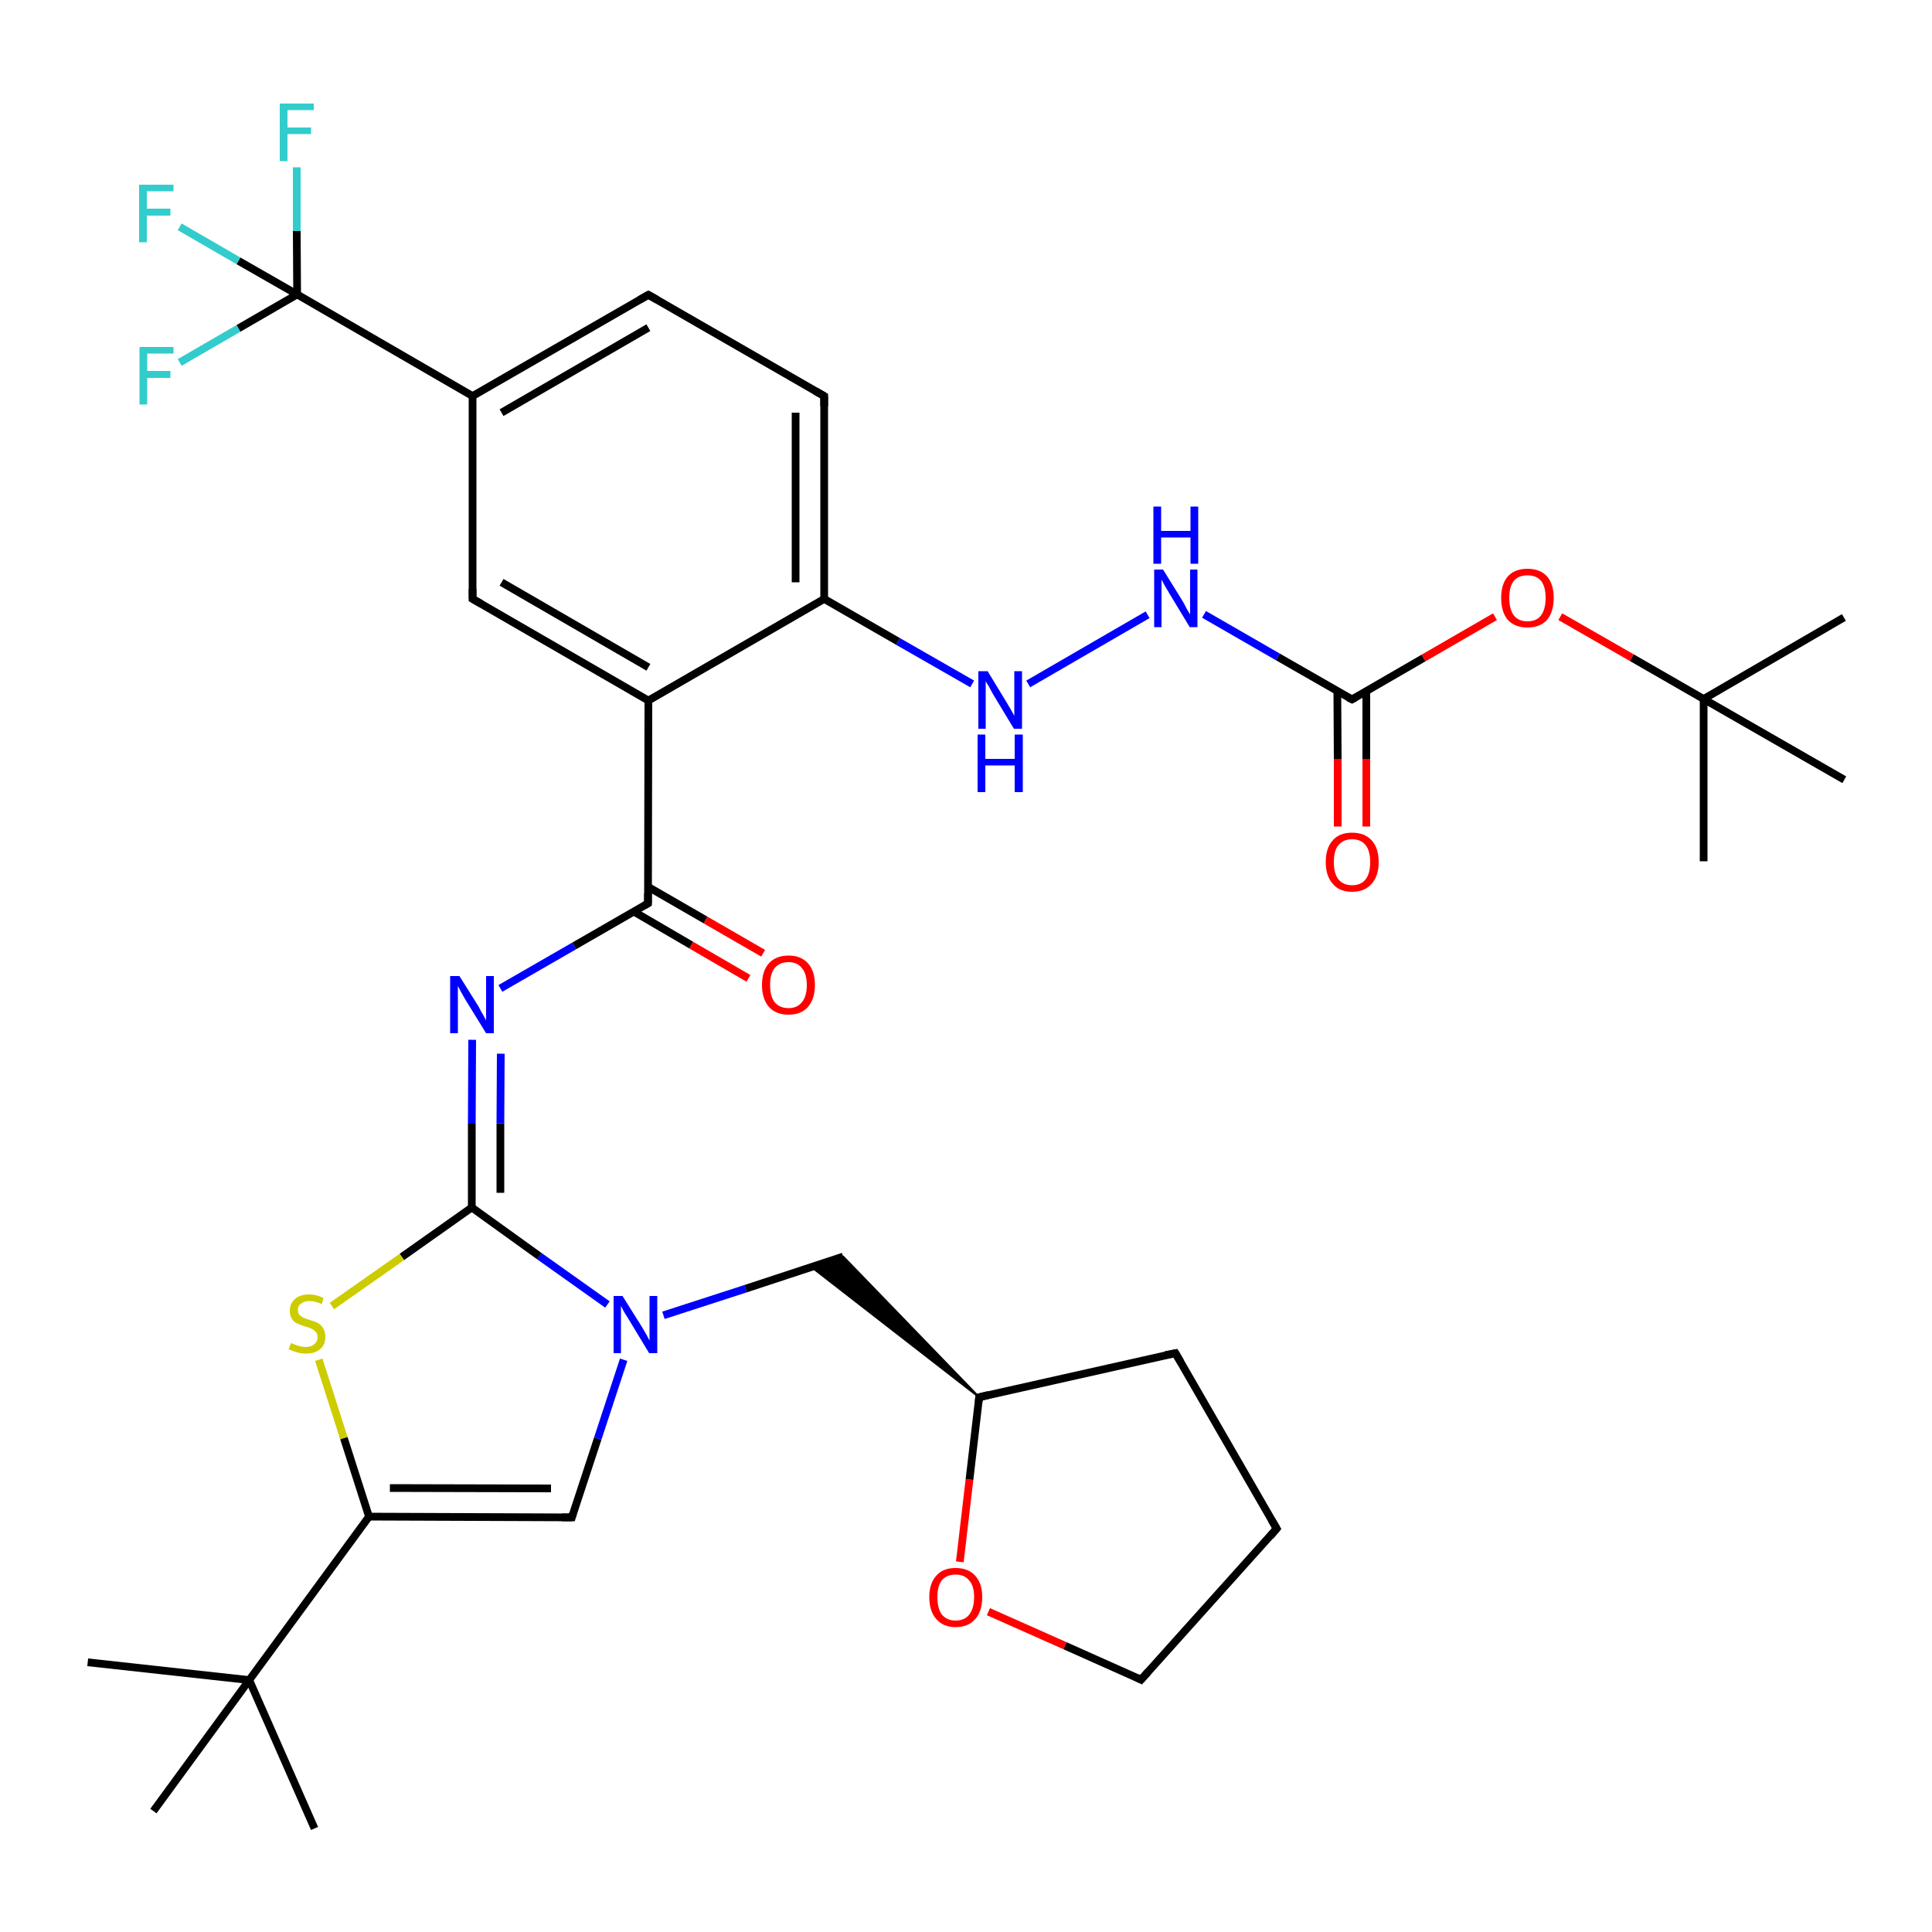 <?xml version='1.0' encoding='iso-8859-1'?>
<svg version='1.1' baseProfile='full'
              xmlns='http://www.w3.org/2000/svg'
                      xmlns:rdkit='http://www.rdkit.org/xml'
                      xmlns:xlink='http://www.w3.org/1999/xlink'
                  xml:space='preserve'
width='500px' height='500px' viewBox='0 0 500 500'>
<!-- END OF HEADER -->
<path class='bond-0 atom-0 atom-1' d='M 477.2,159.8 L 440.9,180.9' style='fill:none;fill-rule:evenodd;stroke:#000000;stroke-width:2.0px;stroke-linecap:butt;stroke-linejoin:miter;stroke-opacity:1' />
<path class='bond-1 atom-1 atom-2' d='M 440.9,180.9 L 440.9,222.9' style='fill:none;fill-rule:evenodd;stroke:#000000;stroke-width:2.0px;stroke-linecap:butt;stroke-linejoin:miter;stroke-opacity:1' />
<path class='bond-2 atom-1 atom-3' d='M 440.9,180.9 L 477.3,201.8' style='fill:none;fill-rule:evenodd;stroke:#000000;stroke-width:2.0px;stroke-linecap:butt;stroke-linejoin:miter;stroke-opacity:1' />
<path class='bond-3 atom-1 atom-4' d='M 440.9,180.9 L 422.3,170.2' style='fill:none;fill-rule:evenodd;stroke:#000000;stroke-width:2.0px;stroke-linecap:butt;stroke-linejoin:miter;stroke-opacity:1' />
<path class='bond-3 atom-1 atom-4' d='M 422.3,170.2 L 403.8,159.6' style='fill:none;fill-rule:evenodd;stroke:#FF0000;stroke-width:2.0px;stroke-linecap:butt;stroke-linejoin:miter;stroke-opacity:1' />
<path class='bond-4 atom-4 atom-5' d='M 386.9,159.6 L 368.4,170.3' style='fill:none;fill-rule:evenodd;stroke:#FF0000;stroke-width:2.0px;stroke-linecap:butt;stroke-linejoin:miter;stroke-opacity:1' />
<path class='bond-4 atom-4 atom-5' d='M 368.4,170.3 L 349.9,181.0' style='fill:none;fill-rule:evenodd;stroke:#000000;stroke-width:2.0px;stroke-linecap:butt;stroke-linejoin:miter;stroke-opacity:1' />
<path class='bond-5 atom-5 atom-6' d='M 346.1,178.9 L 346.2,196.4' style='fill:none;fill-rule:evenodd;stroke:#000000;stroke-width:2.0px;stroke-linecap:butt;stroke-linejoin:miter;stroke-opacity:1' />
<path class='bond-5 atom-5 atom-6' d='M 346.2,196.4 L 346.2,213.9' style='fill:none;fill-rule:evenodd;stroke:#FF0000;stroke-width:2.0px;stroke-linecap:butt;stroke-linejoin:miter;stroke-opacity:1' />
<path class='bond-5 atom-5 atom-6' d='M 353.6,178.9 L 353.6,196.4' style='fill:none;fill-rule:evenodd;stroke:#000000;stroke-width:2.0px;stroke-linecap:butt;stroke-linejoin:miter;stroke-opacity:1' />
<path class='bond-5 atom-5 atom-6' d='M 353.6,196.4 L 353.6,213.9' style='fill:none;fill-rule:evenodd;stroke:#FF0000;stroke-width:2.0px;stroke-linecap:butt;stroke-linejoin:miter;stroke-opacity:1' />
<path class='bond-6 atom-5 atom-7' d='M 349.9,181.0 L 330.7,170.0' style='fill:none;fill-rule:evenodd;stroke:#000000;stroke-width:2.0px;stroke-linecap:butt;stroke-linejoin:miter;stroke-opacity:1' />
<path class='bond-6 atom-5 atom-7' d='M 330.7,170.0 L 311.6,159.0' style='fill:none;fill-rule:evenodd;stroke:#0000FF;stroke-width:2.0px;stroke-linecap:butt;stroke-linejoin:miter;stroke-opacity:1' />
<path class='bond-7 atom-7 atom-8' d='M 297.0,159.1 L 266.1,177.0' style='fill:none;fill-rule:evenodd;stroke:#0000FF;stroke-width:2.0px;stroke-linecap:butt;stroke-linejoin:miter;stroke-opacity:1' />
<path class='bond-8 atom-8 atom-9' d='M 251.6,177.0 L 232.4,166.0' style='fill:none;fill-rule:evenodd;stroke:#0000FF;stroke-width:2.0px;stroke-linecap:butt;stroke-linejoin:miter;stroke-opacity:1' />
<path class='bond-8 atom-8 atom-9' d='M 232.4,166.0 L 213.3,155.0' style='fill:none;fill-rule:evenodd;stroke:#000000;stroke-width:2.0px;stroke-linecap:butt;stroke-linejoin:miter;stroke-opacity:1' />
<path class='bond-9 atom-9 atom-10' d='M 213.3,155.0 L 213.3,102.5' style='fill:none;fill-rule:evenodd;stroke:#000000;stroke-width:2.0px;stroke-linecap:butt;stroke-linejoin:miter;stroke-opacity:1' />
<path class='bond-9 atom-9 atom-10' d='M 205.9,150.7 L 205.9,106.8' style='fill:none;fill-rule:evenodd;stroke:#000000;stroke-width:2.0px;stroke-linecap:butt;stroke-linejoin:miter;stroke-opacity:1' />
<path class='bond-10 atom-10 atom-11' d='M 213.3,102.5 L 167.8,76.3' style='fill:none;fill-rule:evenodd;stroke:#000000;stroke-width:2.0px;stroke-linecap:butt;stroke-linejoin:miter;stroke-opacity:1' />
<path class='bond-11 atom-11 atom-12' d='M 167.8,76.3 L 122.3,102.5' style='fill:none;fill-rule:evenodd;stroke:#000000;stroke-width:2.0px;stroke-linecap:butt;stroke-linejoin:miter;stroke-opacity:1' />
<path class='bond-11 atom-11 atom-12' d='M 167.8,84.8 L 129.8,106.8' style='fill:none;fill-rule:evenodd;stroke:#000000;stroke-width:2.0px;stroke-linecap:butt;stroke-linejoin:miter;stroke-opacity:1' />
<path class='bond-12 atom-12 atom-13' d='M 122.3,102.5 L 122.3,155.0' style='fill:none;fill-rule:evenodd;stroke:#000000;stroke-width:2.0px;stroke-linecap:butt;stroke-linejoin:miter;stroke-opacity:1' />
<path class='bond-13 atom-13 atom-14' d='M 122.3,155.0 L 167.8,181.3' style='fill:none;fill-rule:evenodd;stroke:#000000;stroke-width:2.0px;stroke-linecap:butt;stroke-linejoin:miter;stroke-opacity:1' />
<path class='bond-13 atom-13 atom-14' d='M 129.8,150.7 L 167.8,172.7' style='fill:none;fill-rule:evenodd;stroke:#000000;stroke-width:2.0px;stroke-linecap:butt;stroke-linejoin:miter;stroke-opacity:1' />
<path class='bond-14 atom-14 atom-9' d='M 167.8,181.3 L 213.3,155.0' style='fill:none;fill-rule:evenodd;stroke:#000000;stroke-width:2.0px;stroke-linecap:butt;stroke-linejoin:miter;stroke-opacity:1' />
<path class='bond-15 atom-14 atom-15' d='M 167.8,181.3 L 167.7,233.8' style='fill:none;fill-rule:evenodd;stroke:#000000;stroke-width:2.0px;stroke-linecap:butt;stroke-linejoin:miter;stroke-opacity:1' />
<path class='bond-16 atom-15 atom-16' d='M 164.0,235.9 L 178.9,244.6' style='fill:none;fill-rule:evenodd;stroke:#000000;stroke-width:2.0px;stroke-linecap:butt;stroke-linejoin:miter;stroke-opacity:1' />
<path class='bond-16 atom-15 atom-16' d='M 178.9,244.6 L 193.7,253.2' style='fill:none;fill-rule:evenodd;stroke:#FF0000;stroke-width:2.0px;stroke-linecap:butt;stroke-linejoin:miter;stroke-opacity:1' />
<path class='bond-16 atom-15 atom-16' d='M 167.7,229.5 L 182.6,238.1' style='fill:none;fill-rule:evenodd;stroke:#000000;stroke-width:2.0px;stroke-linecap:butt;stroke-linejoin:miter;stroke-opacity:1' />
<path class='bond-16 atom-15 atom-16' d='M 182.6,238.1 L 197.5,246.7' style='fill:none;fill-rule:evenodd;stroke:#FF0000;stroke-width:2.0px;stroke-linecap:butt;stroke-linejoin:miter;stroke-opacity:1' />
<path class='bond-17 atom-15 atom-17' d='M 167.7,233.8 L 148.6,244.8' style='fill:none;fill-rule:evenodd;stroke:#000000;stroke-width:2.0px;stroke-linecap:butt;stroke-linejoin:miter;stroke-opacity:1' />
<path class='bond-17 atom-15 atom-17' d='M 148.6,244.8 L 129.5,255.8' style='fill:none;fill-rule:evenodd;stroke:#0000FF;stroke-width:2.0px;stroke-linecap:butt;stroke-linejoin:miter;stroke-opacity:1' />
<path class='bond-18 atom-17 atom-18' d='M 122.2,269.1 L 122.1,290.8' style='fill:none;fill-rule:evenodd;stroke:#0000FF;stroke-width:2.0px;stroke-linecap:butt;stroke-linejoin:miter;stroke-opacity:1' />
<path class='bond-18 atom-17 atom-18' d='M 122.1,290.8 L 122.1,312.5' style='fill:none;fill-rule:evenodd;stroke:#000000;stroke-width:2.0px;stroke-linecap:butt;stroke-linejoin:miter;stroke-opacity:1' />
<path class='bond-18 atom-17 atom-18' d='M 129.6,272.7 L 129.5,290.7' style='fill:none;fill-rule:evenodd;stroke:#0000FF;stroke-width:2.0px;stroke-linecap:butt;stroke-linejoin:miter;stroke-opacity:1' />
<path class='bond-18 atom-17 atom-18' d='M 129.5,290.7 L 129.5,308.7' style='fill:none;fill-rule:evenodd;stroke:#000000;stroke-width:2.0px;stroke-linecap:butt;stroke-linejoin:miter;stroke-opacity:1' />
<path class='bond-19 atom-18 atom-19' d='M 122.1,312.5 L 104.0,325.3' style='fill:none;fill-rule:evenodd;stroke:#000000;stroke-width:2.0px;stroke-linecap:butt;stroke-linejoin:miter;stroke-opacity:1' />
<path class='bond-19 atom-18 atom-19' d='M 104.0,325.3 L 85.9,338.0' style='fill:none;fill-rule:evenodd;stroke:#CCCC00;stroke-width:2.0px;stroke-linecap:butt;stroke-linejoin:miter;stroke-opacity:1' />
<path class='bond-20 atom-19 atom-20' d='M 82.5,351.9 L 89.0,372.2' style='fill:none;fill-rule:evenodd;stroke:#CCCC00;stroke-width:2.0px;stroke-linecap:butt;stroke-linejoin:miter;stroke-opacity:1' />
<path class='bond-20 atom-19 atom-20' d='M 89.0,372.2 L 95.5,392.5' style='fill:none;fill-rule:evenodd;stroke:#000000;stroke-width:2.0px;stroke-linecap:butt;stroke-linejoin:miter;stroke-opacity:1' />
<path class='bond-21 atom-20 atom-21' d='M 95.5,392.5 L 148.0,392.7' style='fill:none;fill-rule:evenodd;stroke:#000000;stroke-width:2.0px;stroke-linecap:butt;stroke-linejoin:miter;stroke-opacity:1' />
<path class='bond-21 atom-20 atom-21' d='M 100.9,385.1 L 142.6,385.2' style='fill:none;fill-rule:evenodd;stroke:#000000;stroke-width:2.0px;stroke-linecap:butt;stroke-linejoin:miter;stroke-opacity:1' />
<path class='bond-22 atom-21 atom-22' d='M 148.0,392.7 L 154.7,372.3' style='fill:none;fill-rule:evenodd;stroke:#000000;stroke-width:2.0px;stroke-linecap:butt;stroke-linejoin:miter;stroke-opacity:1' />
<path class='bond-22 atom-21 atom-22' d='M 154.7,372.3 L 161.4,351.9' style='fill:none;fill-rule:evenodd;stroke:#0000FF;stroke-width:2.0px;stroke-linecap:butt;stroke-linejoin:miter;stroke-opacity:1' />
<path class='bond-23 atom-22 atom-18' d='M 157.2,337.6 L 139.6,325.1' style='fill:none;fill-rule:evenodd;stroke:#0000FF;stroke-width:2.0px;stroke-linecap:butt;stroke-linejoin:miter;stroke-opacity:1' />
<path class='bond-23 atom-22 atom-18' d='M 139.6,325.1 L 122.1,312.5' style='fill:none;fill-rule:evenodd;stroke:#000000;stroke-width:2.0px;stroke-linecap:butt;stroke-linejoin:miter;stroke-opacity:1' />
<path class='bond-24 atom-22 atom-23' d='M 171.7,340.4 L 193.0,333.5' style='fill:none;fill-rule:evenodd;stroke:#0000FF;stroke-width:2.0px;stroke-linecap:butt;stroke-linejoin:miter;stroke-opacity:1' />
<path class='bond-24 atom-22 atom-23' d='M 193.0,333.5 L 218.2,325.2' style='fill:none;fill-rule:evenodd;stroke:#000000;stroke-width:2.0px;stroke-linecap:butt;stroke-linejoin:miter;stroke-opacity:1' />
<path class='bond-25 atom-24 atom-23' d='M 253.4,361.6 L 210.0,327.9 L 218.2,325.2 Z' style='fill:#000000;fill-rule:evenodd;fill-opacity:1;stroke:#000000;stroke-width:0.5px;stroke-linecap:butt;stroke-linejoin:miter;stroke-opacity:1;' />
<path class='bond-26 atom-24 atom-25' d='M 253.4,361.6 L 304.2,350.2' style='fill:none;fill-rule:evenodd;stroke:#000000;stroke-width:2.0px;stroke-linecap:butt;stroke-linejoin:miter;stroke-opacity:1' />
<path class='bond-27 atom-25 atom-26' d='M 304.2,350.2 L 330.4,395.6' style='fill:none;fill-rule:evenodd;stroke:#000000;stroke-width:2.0px;stroke-linecap:butt;stroke-linejoin:miter;stroke-opacity:1' />
<path class='bond-28 atom-26 atom-27' d='M 330.4,395.6 L 295.3,434.7' style='fill:none;fill-rule:evenodd;stroke:#000000;stroke-width:2.0px;stroke-linecap:butt;stroke-linejoin:miter;stroke-opacity:1' />
<path class='bond-29 atom-27 atom-28' d='M 295.3,434.7 L 275.6,425.9' style='fill:none;fill-rule:evenodd;stroke:#000000;stroke-width:2.0px;stroke-linecap:butt;stroke-linejoin:miter;stroke-opacity:1' />
<path class='bond-29 atom-27 atom-28' d='M 275.6,425.9 L 255.8,417.1' style='fill:none;fill-rule:evenodd;stroke:#FF0000;stroke-width:2.0px;stroke-linecap:butt;stroke-linejoin:miter;stroke-opacity:1' />
<path class='bond-30 atom-28 atom-24' d='M 248.4,404.2 L 250.9,382.9' style='fill:none;fill-rule:evenodd;stroke:#FF0000;stroke-width:2.0px;stroke-linecap:butt;stroke-linejoin:miter;stroke-opacity:1' />
<path class='bond-30 atom-28 atom-24' d='M 250.9,382.9 L 253.4,361.6' style='fill:none;fill-rule:evenodd;stroke:#000000;stroke-width:2.0px;stroke-linecap:butt;stroke-linejoin:miter;stroke-opacity:1' />
<path class='bond-31 atom-20 atom-29' d='M 95.5,392.5 L 64.5,434.8' style='fill:none;fill-rule:evenodd;stroke:#000000;stroke-width:2.0px;stroke-linecap:butt;stroke-linejoin:miter;stroke-opacity:1' />
<path class='bond-32 atom-29 atom-30' d='M 64.5,434.8 L 22.7,430.2' style='fill:none;fill-rule:evenodd;stroke:#000000;stroke-width:2.0px;stroke-linecap:butt;stroke-linejoin:miter;stroke-opacity:1' />
<path class='bond-33 atom-29 atom-31' d='M 64.5,434.8 L 81.4,473.2' style='fill:none;fill-rule:evenodd;stroke:#000000;stroke-width:2.0px;stroke-linecap:butt;stroke-linejoin:miter;stroke-opacity:1' />
<path class='bond-34 atom-29 atom-32' d='M 64.5,434.8 L 39.7,468.7' style='fill:none;fill-rule:evenodd;stroke:#000000;stroke-width:2.0px;stroke-linecap:butt;stroke-linejoin:miter;stroke-opacity:1' />
<path class='bond-35 atom-12 atom-33' d='M 122.3,102.5 L 76.9,76.2' style='fill:none;fill-rule:evenodd;stroke:#000000;stroke-width:2.0px;stroke-linecap:butt;stroke-linejoin:miter;stroke-opacity:1' />
<path class='bond-36 atom-33 atom-34' d='M 76.9,76.2 L 76.8,59.8' style='fill:none;fill-rule:evenodd;stroke:#000000;stroke-width:2.0px;stroke-linecap:butt;stroke-linejoin:miter;stroke-opacity:1' />
<path class='bond-36 atom-33 atom-34' d='M 76.8,59.8 L 76.8,43.3' style='fill:none;fill-rule:evenodd;stroke:#33CCCC;stroke-width:2.0px;stroke-linecap:butt;stroke-linejoin:miter;stroke-opacity:1' />
<path class='bond-37 atom-33 atom-35' d='M 76.9,76.2 L 61.7,85.0' style='fill:none;fill-rule:evenodd;stroke:#000000;stroke-width:2.0px;stroke-linecap:butt;stroke-linejoin:miter;stroke-opacity:1' />
<path class='bond-37 atom-33 atom-35' d='M 61.7,85.0 L 46.5,93.8' style='fill:none;fill-rule:evenodd;stroke:#33CCCC;stroke-width:2.0px;stroke-linecap:butt;stroke-linejoin:miter;stroke-opacity:1' />
<path class='bond-38 atom-33 atom-36' d='M 76.9,76.2 L 61.7,67.5' style='fill:none;fill-rule:evenodd;stroke:#000000;stroke-width:2.0px;stroke-linecap:butt;stroke-linejoin:miter;stroke-opacity:1' />
<path class='bond-38 atom-33 atom-36' d='M 61.7,67.5 L 46.5,58.7' style='fill:none;fill-rule:evenodd;stroke:#33CCCC;stroke-width:2.0px;stroke-linecap:butt;stroke-linejoin:miter;stroke-opacity:1' />
<path d='M 350.8,180.5 L 349.9,181.0 L 348.9,180.5' style='fill:none;stroke:#000000;stroke-width:2.0px;stroke-linecap:butt;stroke-linejoin:miter;stroke-opacity:1;' />
<path d='M 213.3,105.1 L 213.3,102.5 L 211.0,101.2' style='fill:none;stroke:#000000;stroke-width:2.0px;stroke-linecap:butt;stroke-linejoin:miter;stroke-opacity:1;' />
<path d='M 170.1,77.6 L 167.8,76.3 L 165.5,77.6' style='fill:none;stroke:#000000;stroke-width:2.0px;stroke-linecap:butt;stroke-linejoin:miter;stroke-opacity:1;' />
<path d='M 122.3,152.4 L 122.3,155.0 L 124.6,156.3' style='fill:none;stroke:#000000;stroke-width:2.0px;stroke-linecap:butt;stroke-linejoin:miter;stroke-opacity:1;' />
<path d='M 167.7,231.2 L 167.7,233.8 L 166.8,234.3' style='fill:none;stroke:#000000;stroke-width:2.0px;stroke-linecap:butt;stroke-linejoin:miter;stroke-opacity:1;' />
<path d='M 145.4,392.7 L 148.0,392.7 L 148.3,391.7' style='fill:none;stroke:#000000;stroke-width:2.0px;stroke-linecap:butt;stroke-linejoin:miter;stroke-opacity:1;' />
<path d='M 255.9,361.0 L 253.4,361.6 L 253.3,362.7' style='fill:none;stroke:#000000;stroke-width:2.0px;stroke-linecap:butt;stroke-linejoin:miter;stroke-opacity:1;' />
<path d='M 301.6,350.7 L 304.2,350.2 L 305.5,352.4' style='fill:none;stroke:#000000;stroke-width:2.0px;stroke-linecap:butt;stroke-linejoin:miter;stroke-opacity:1;' />
<path d='M 329.1,393.4 L 330.4,395.6 L 328.7,397.6' style='fill:none;stroke:#000000;stroke-width:2.0px;stroke-linecap:butt;stroke-linejoin:miter;stroke-opacity:1;' />
<path d='M 297.1,432.7 L 295.3,434.7 L 294.3,434.2' style='fill:none;stroke:#000000;stroke-width:2.0px;stroke-linecap:butt;stroke-linejoin:miter;stroke-opacity:1;' />
<path class='atom-4' d='M 388.5 154.7
Q 388.5 151.2, 390.2 149.2
Q 392.0 147.2, 395.3 147.2
Q 398.6 147.2, 400.4 149.2
Q 402.1 151.2, 402.1 154.7
Q 402.1 158.3, 400.4 160.4
Q 398.6 162.4, 395.3 162.4
Q 392.0 162.4, 390.2 160.4
Q 388.5 158.4, 388.5 154.7
M 395.3 160.8
Q 397.6 160.8, 398.8 159.3
Q 400.0 157.7, 400.0 154.7
Q 400.0 151.8, 398.8 150.3
Q 397.6 148.9, 395.3 148.9
Q 393.0 148.9, 391.8 150.3
Q 390.6 151.8, 390.6 154.7
Q 390.6 157.7, 391.8 159.3
Q 393.0 160.8, 395.3 160.8
' fill='#FF0000'/>
<path class='atom-6' d='M 343.1 223.1
Q 343.1 219.5, 344.9 217.5
Q 346.6 215.5, 349.9 215.5
Q 353.2 215.5, 355.0 217.5
Q 356.8 219.5, 356.8 223.1
Q 356.8 226.7, 355.0 228.7
Q 353.2 230.8, 349.9 230.8
Q 346.6 230.8, 344.9 228.7
Q 343.1 226.7, 343.1 223.1
M 349.9 229.1
Q 352.2 229.1, 353.4 227.6
Q 354.6 226.1, 354.6 223.1
Q 354.6 220.2, 353.4 218.7
Q 352.2 217.2, 349.9 217.2
Q 347.7 217.2, 346.4 218.7
Q 345.2 220.1, 345.2 223.1
Q 345.2 226.1, 346.4 227.6
Q 347.7 229.1, 349.9 229.1
' fill='#FF0000'/>
<path class='atom-7' d='M 301.0 147.4
L 305.9 155.3
Q 306.4 156.1, 307.1 157.5
Q 307.9 158.9, 308.0 159.0
L 308.0 147.4
L 309.9 147.4
L 309.9 162.3
L 307.9 162.3
L 302.7 153.7
Q 302.1 152.7, 301.4 151.5
Q 300.8 150.4, 300.6 150.0
L 300.6 162.3
L 298.7 162.3
L 298.7 147.4
L 301.0 147.4
' fill='#0000FF'/>
<path class='atom-7' d='M 298.5 131.1
L 300.5 131.1
L 300.5 137.4
L 308.1 137.4
L 308.1 131.1
L 310.1 131.1
L 310.1 145.9
L 308.1 145.9
L 308.1 139.1
L 300.5 139.1
L 300.5 145.9
L 298.5 145.9
L 298.5 131.1
' fill='#0000FF'/>
<path class='atom-8' d='M 255.6 173.7
L 260.4 181.6
Q 260.9 182.4, 261.7 183.8
Q 262.5 185.2, 262.5 185.3
L 262.5 173.7
L 264.5 173.7
L 264.5 188.6
L 262.4 188.6
L 257.2 180.0
Q 256.6 179.0, 256.0 177.8
Q 255.3 176.7, 255.1 176.3
L 255.1 188.6
L 253.2 188.6
L 253.2 173.7
L 255.6 173.7
' fill='#0000FF'/>
<path class='atom-8' d='M 253.0 190.1
L 255.0 190.1
L 255.0 196.4
L 262.6 196.4
L 262.6 190.1
L 264.7 190.1
L 264.7 205.0
L 262.6 205.0
L 262.6 198.1
L 255.0 198.1
L 255.0 205.0
L 253.0 205.0
L 253.0 190.1
' fill='#0000FF'/>
<path class='atom-16' d='M 197.2 254.9
Q 197.2 251.3, 199.0 249.3
Q 200.8 247.3, 204.1 247.3
Q 207.3 247.3, 209.1 249.3
Q 210.9 251.3, 210.9 254.9
Q 210.9 258.5, 209.1 260.6
Q 207.3 262.6, 204.1 262.6
Q 200.8 262.6, 199.0 260.6
Q 197.2 258.5, 197.2 254.9
M 204.1 260.9
Q 206.3 260.9, 207.5 259.4
Q 208.8 257.9, 208.8 254.9
Q 208.8 252.0, 207.5 250.5
Q 206.3 249.0, 204.1 249.0
Q 201.8 249.0, 200.5 250.5
Q 199.3 252.0, 199.3 254.9
Q 199.3 257.9, 200.5 259.4
Q 201.8 260.9, 204.1 260.9
' fill='#FF0000'/>
<path class='atom-17' d='M 118.9 252.6
L 123.8 260.4
Q 124.2 261.2, 125.0 262.6
Q 125.8 264.0, 125.8 264.1
L 125.8 252.6
L 127.8 252.6
L 127.8 267.4
L 125.8 267.4
L 120.5 258.8
Q 119.9 257.8, 119.3 256.7
Q 118.7 255.5, 118.5 255.2
L 118.5 267.4
L 116.5 267.4
L 116.5 252.6
L 118.9 252.6
' fill='#0000FF'/>
<path class='atom-19' d='M 75.3 347.6
Q 75.4 347.6, 76.1 347.9
Q 76.8 348.2, 77.6 348.4
Q 78.4 348.6, 79.1 348.6
Q 80.5 348.6, 81.3 347.9
Q 82.2 347.2, 82.2 346.0
Q 82.2 345.2, 81.7 344.7
Q 81.3 344.2, 80.7 343.9
Q 80.1 343.6, 79.0 343.3
Q 77.7 342.9, 76.9 342.5
Q 76.1 342.2, 75.6 341.4
Q 75.0 340.6, 75.0 339.2
Q 75.0 337.4, 76.3 336.2
Q 77.6 335.0, 80.1 335.0
Q 81.8 335.0, 83.7 335.9
L 83.3 337.5
Q 81.5 336.7, 80.1 336.7
Q 78.7 336.7, 77.9 337.4
Q 77.1 337.9, 77.1 339.0
Q 77.1 339.8, 77.5 340.3
Q 77.9 340.7, 78.5 341.0
Q 79.1 341.3, 80.1 341.6
Q 81.5 342.0, 82.3 342.4
Q 83.1 342.9, 83.6 343.7
Q 84.2 344.6, 84.2 346.0
Q 84.2 348.1, 82.8 349.2
Q 81.5 350.3, 79.2 350.3
Q 77.9 350.3, 76.9 350.0
Q 75.9 349.7, 74.7 349.2
L 75.3 347.6
' fill='#CCCC00'/>
<path class='atom-22' d='M 161.1 335.4
L 166.0 343.2
Q 166.5 344.0, 167.3 345.4
Q 168.0 346.8, 168.1 346.9
L 168.1 335.4
L 170.1 335.4
L 170.1 350.2
L 168.0 350.2
L 162.8 341.6
Q 162.2 340.6, 161.5 339.5
Q 160.9 338.3, 160.7 338.0
L 160.7 350.2
L 158.8 350.2
L 158.8 335.4
L 161.1 335.4
' fill='#0000FF'/>
<path class='atom-28' d='M 240.5 413.3
Q 240.5 409.8, 242.3 407.8
Q 244.0 405.8, 247.3 405.8
Q 250.6 405.8, 252.4 407.8
Q 254.2 409.8, 254.2 413.3
Q 254.2 417.0, 252.4 419.0
Q 250.6 421.1, 247.3 421.1
Q 244.1 421.1, 242.3 419.0
Q 240.5 417.0, 240.5 413.3
M 247.3 419.4
Q 249.6 419.4, 250.8 417.9
Q 252.1 416.3, 252.1 413.3
Q 252.1 410.4, 250.8 409.0
Q 249.6 407.5, 247.3 407.5
Q 245.1 407.5, 243.8 408.9
Q 242.6 410.4, 242.6 413.3
Q 242.6 416.4, 243.8 417.9
Q 245.1 419.4, 247.3 419.4
' fill='#FF0000'/>
<path class='atom-34' d='M 72.4 26.8
L 81.2 26.8
L 81.2 28.5
L 74.4 28.5
L 74.4 33.0
L 80.5 33.0
L 80.5 34.7
L 74.4 34.7
L 74.4 41.7
L 72.4 41.7
L 72.4 26.8
' fill='#33CCCC'/>
<path class='atom-35' d='M 36.1 89.8
L 44.9 89.8
L 44.9 91.5
L 38.1 91.5
L 38.1 96.0
L 44.1 96.0
L 44.1 97.8
L 38.1 97.8
L 38.1 104.7
L 36.1 104.7
L 36.1 89.8
' fill='#33CCCC'/>
<path class='atom-36' d='M 36.0 47.8
L 44.9 47.8
L 44.9 49.5
L 38.0 49.5
L 38.0 54.0
L 44.1 54.0
L 44.1 55.8
L 38.0 55.8
L 38.0 62.7
L 36.0 62.7
L 36.0 47.8
' fill='#33CCCC'/>
</svg>
